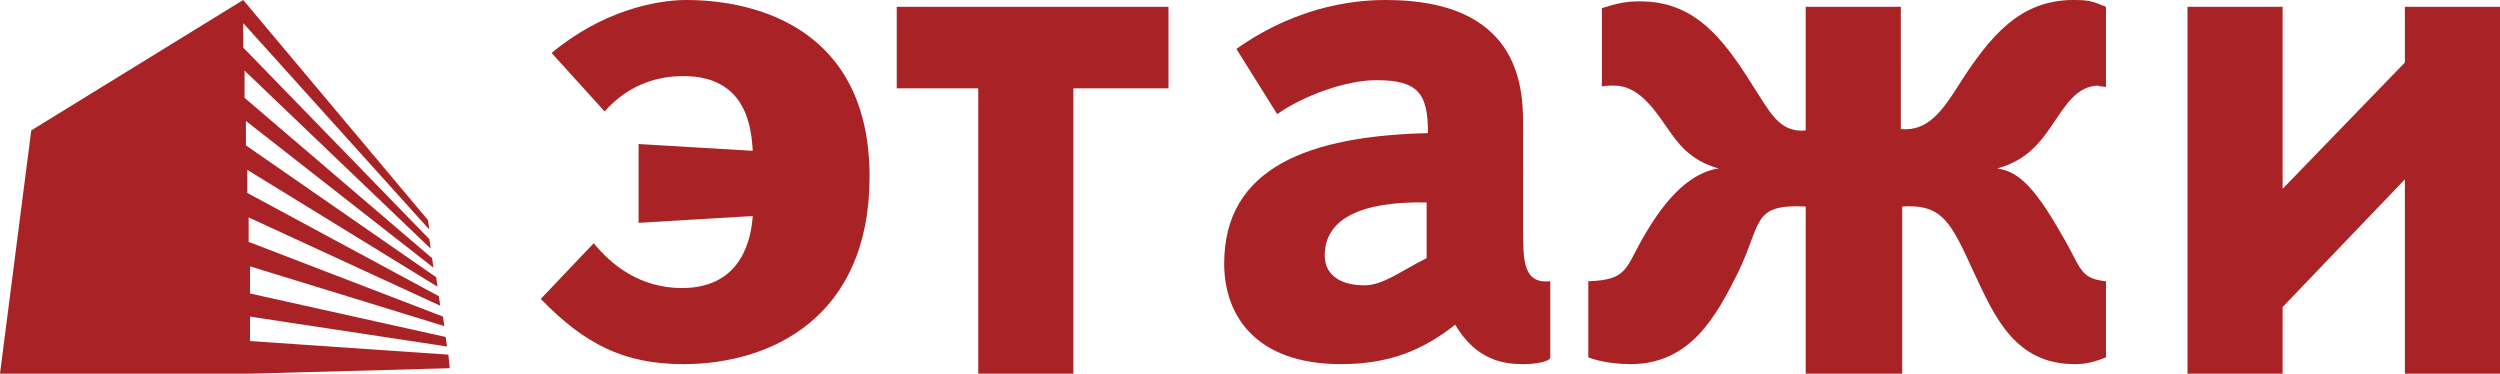 <?xml version="1.0" encoding="UTF-8"?> <!-- Generator: Adobe Illustrator 21.0.1, SVG Export Plug-In . SVG Version: 6.00 Build 0) --> <svg xmlns="http://www.w3.org/2000/svg" xmlns:xlink="http://www.w3.org/1999/xlink" id="Layer_1" x="0px" y="0px" viewBox="0 0 184 27.5" style="enable-background:new 0 0 184 27.5;" xml:space="preserve"> <style type="text/css"> .st0{fill:#A92225;} </style> <path class="st0" d="M18.5,27.5L18.5,27.5H0L2.3,9.6L17.9,0l13.6,16.2l0.1,0.7L17.9,1.7l0,1.8l13.7,14.1l0.1,0.7L18,5.2l0,2L31.8,19 l0.1,0.7L18.1,8.9l0,1.8l14,9.7l0.1,0.7l-14-8.6l0,1.7l14.1,7.6l0.1,0.7l-14.1-6.5l0,1.8l14.3,5.5l0.1,0.7l-14.3-4.4l0,2l14.4,3.2 l0.1,0.7l-14.5-2.2l0,1.8L33,26.1l0.1,1L18.5,27.5z M105,14.9v4.1c-2,1-3.2,2-4.6,2c-1.5,0-2.9-0.6-2.9-2.2 C97.5,16.2,100,14.8,105,14.9L105,14.9z M94,8.4c2-1.4,5.1-2.5,7.3-2.5c3.1,0,3.8,1,3.8,3.9c-8.7,0.2-15,2.5-15,9.6 c0,3.8,2.3,7.4,8.6,7.4c3.5,0,6-1,8.4-2.9c1.6,2.7,3.7,2.9,5,2.9c1,0,2-0.2,2-0.5v-5.6c-2,0.2-2-1.5-2-3.9V9.1 c0-2.9-0.4-9.1-10.1-9.1c-1.7,0-6.2,0.2-11,3.6l0,0L94,8.4z M39.8,22c3.2,3.3,6.1,4.8,10.5,4.8C56.7,26.8,64,23.4,64,13 C64,2.2,55.8,0,50.5,0c-2.2,0-6.2,0.8-9.9,3.9l3.9,4.3c1.6-1.8,3.6-2.6,5.8-2.6c4.6,0,5,3.7,5.1,5.5L47,10.6v5.8l8.4-0.5 c-0.1,1.5-0.7,5.3-5.2,5.3c-3.1,0-5.2-1.7-6.5-3.3L39.8,22z M72,6.5v21h7v-21h7v-6H66v6H72z M133.4,27.5h6.6V15.2 c3-0.2,3.6,1.2,5.3,4.9c1.5,3.2,3,6.7,7.4,6.7c0.7,0,1.3-0.1,2.3-0.5v-5.6c-2-0.2-1.8-1-3.3-3.5c-2.1-3.7-3.3-4.6-4.7-4.8 c2.2-0.6,3.2-2,3.9-3c1.1-1.6,1.9-3.1,3.6-3.1c0.2,0-0.5,0,0.5,0.1V0.5c-1-0.4-1.2-0.5-2.4-0.5c-3.9,0-6.1,2.6-8.4,6.2 c-1.2,1.9-2.3,3.5-4.3,3.3V0.5h-7v9.1c-2,0.2-2.7-1.5-3.9-3.3c-2.3-3.7-4.4-6.2-8.3-6.2c-1.2,0-1.8,0.2-2.8,0.5v5.8 c0-0.1,0.7-0.1,0.9-0.1c1.7,0,2.8,1.5,3.9,3.1c0.7,1,1.6,2.4,3.8,3c-1.4,0.2-3.3,1.2-5.4,4.8c-1.5,2.5-1.2,3.4-4.2,3.5v5.6 c1,0.4,2.4,0.5,3.1,0.5c4.4,0,6.3-3.5,7.9-6.7c1.8-3.7,1-5.1,5-4.9v12.3H133.4z M168,13.9V0.5h-7v27h7v-4.9l9-9.4v14.3h7v-27h-7v4.1 L168,13.9z"></path> </svg> 